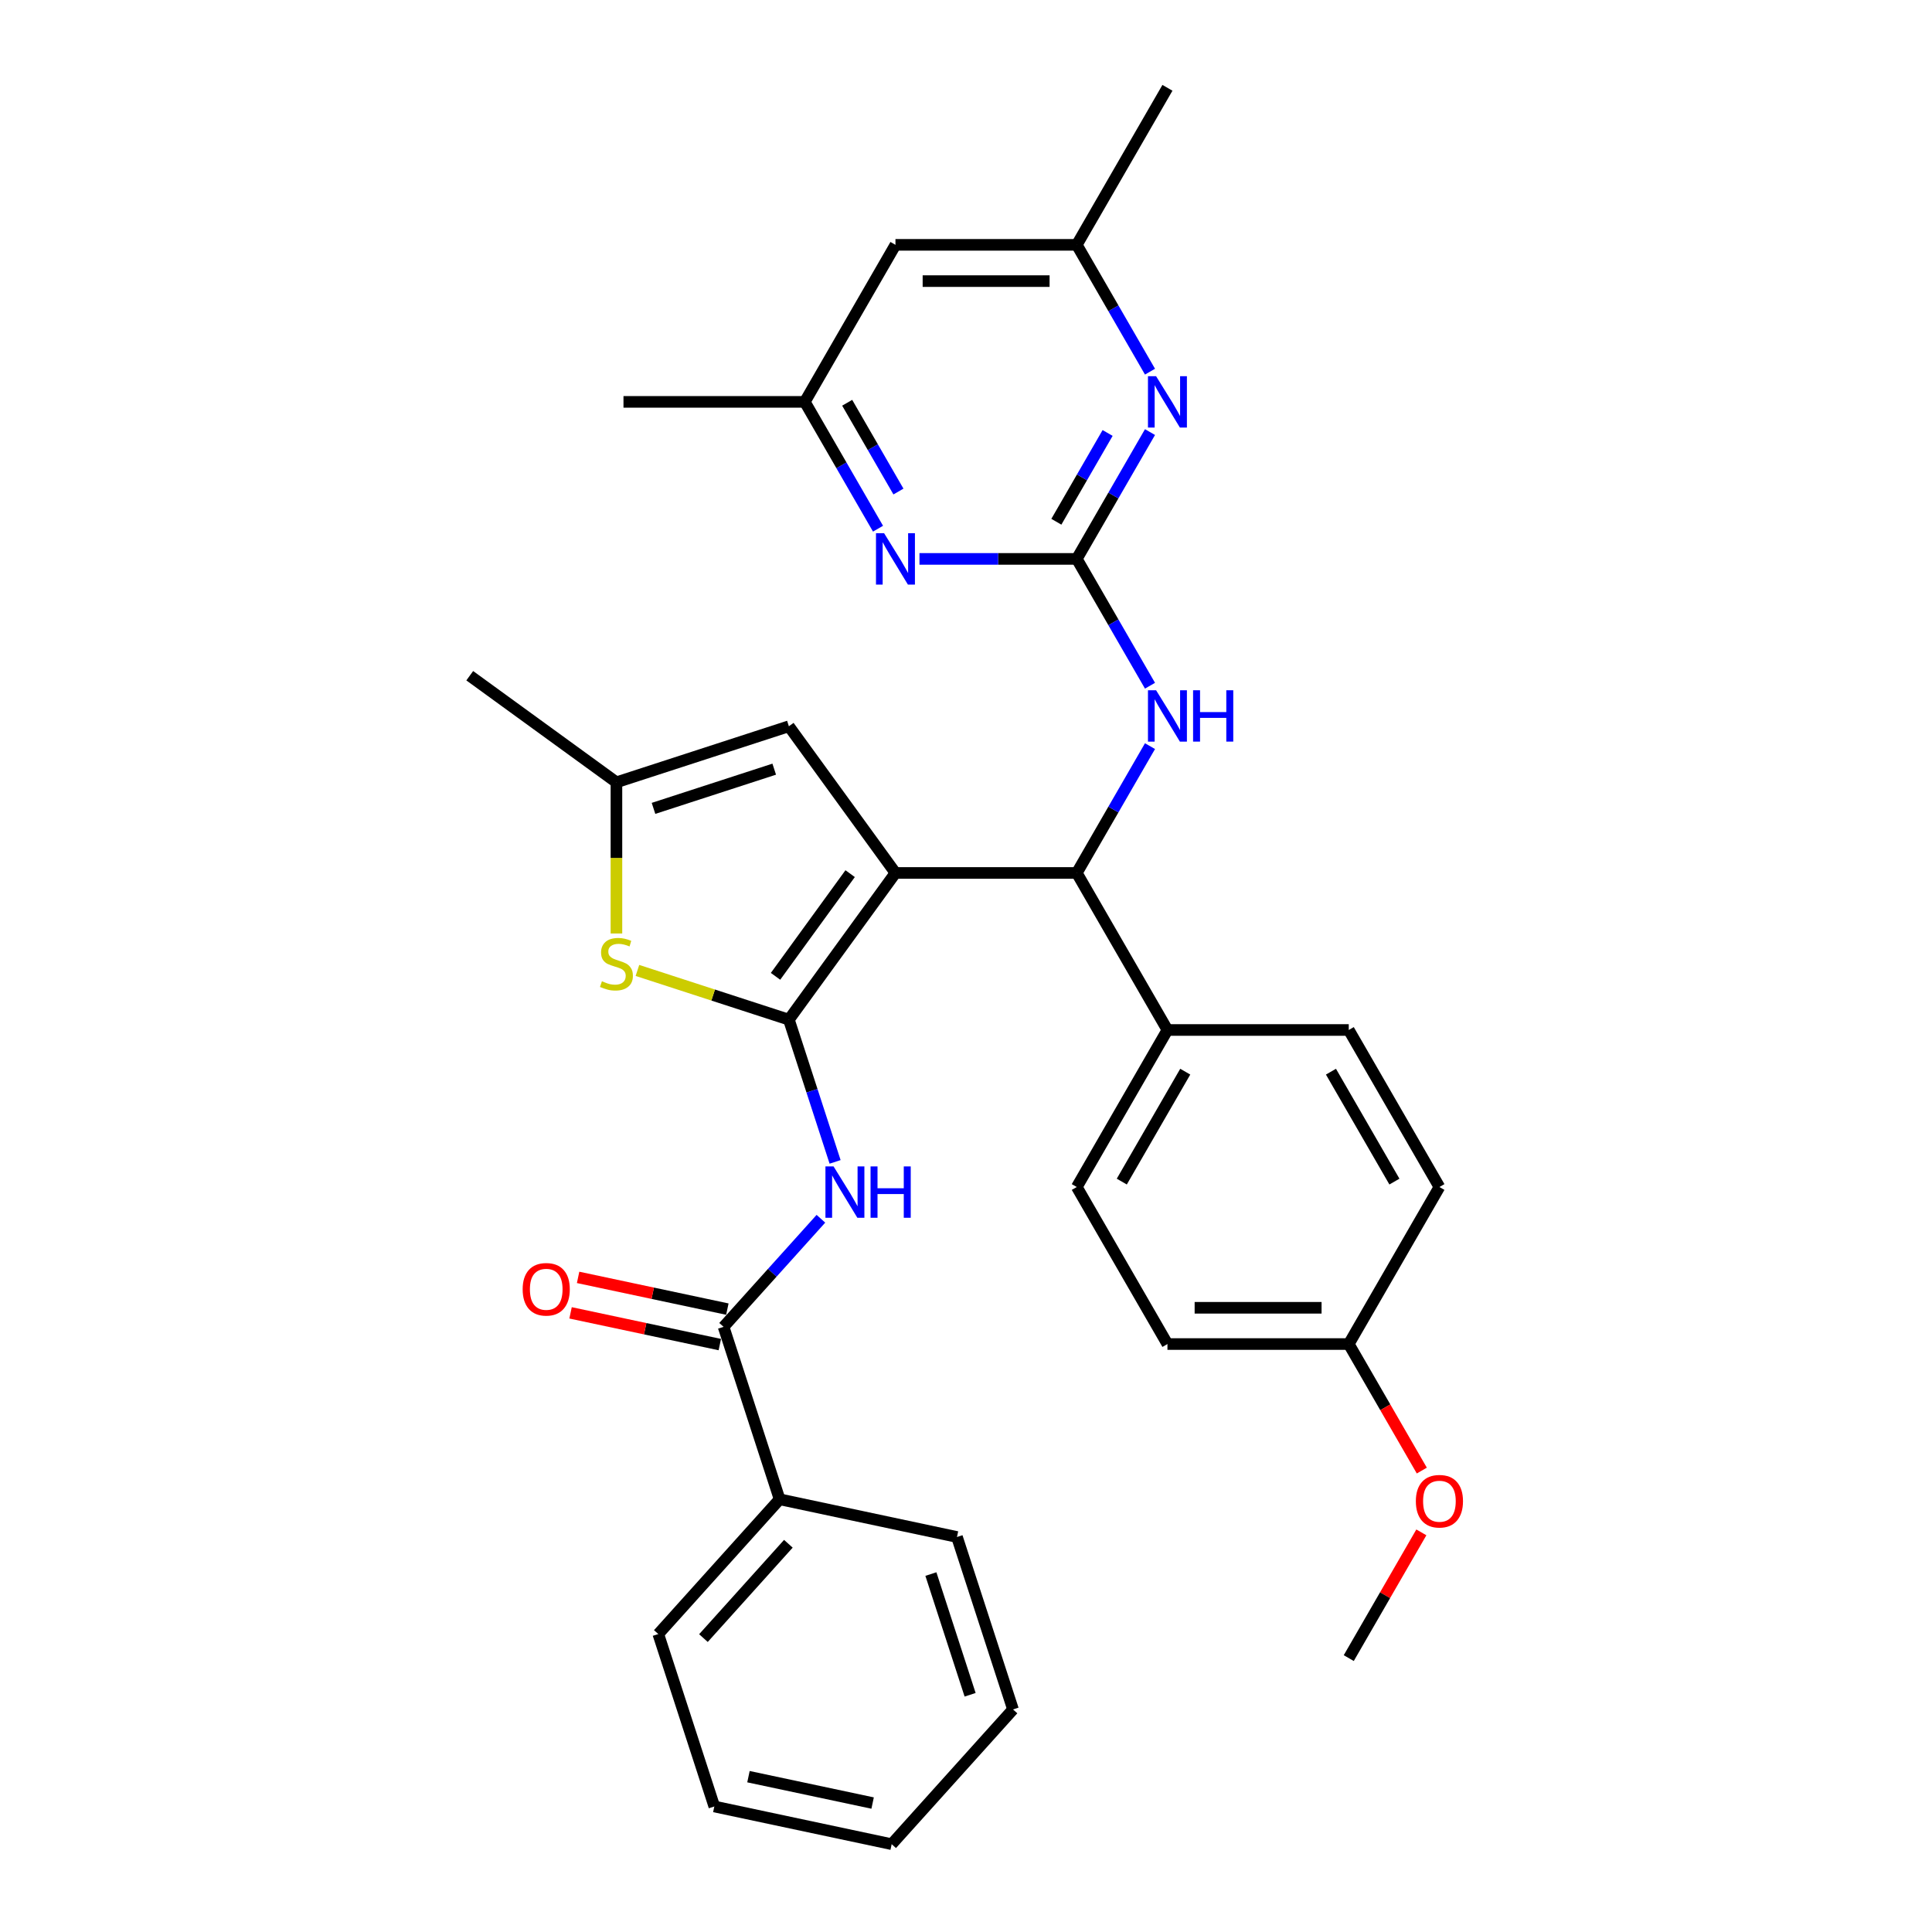 <?xml version='1.0' encoding='iso-8859-1'?>
<svg version='1.1' baseProfile='full'
              xmlns='http://www.w3.org/2000/svg'
                      xmlns:rdkit='http://www.rdkit.org/xml'
                      xmlns:xlink='http://www.w3.org/1999/xlink'
                  xml:space='preserve'
width='1000px' height='1000px' viewBox='0 0 1000 1000'>
<!-- END OF HEADER -->
<rect style='opacity:1.0;fill:#FFFFFF;stroke:none' width='1000' height='1000' x='0' y='0'> </rect>
<path class='bond-0' d='M 463.489,451.842 L 408.324,527.769' style='fill:none;fill-rule:evenodd;stroke:#000000;stroke-width:6px;stroke-linecap:butt;stroke-linejoin:miter;stroke-opacity:1' />
<path class='bond-0' d='M 440.029,452.198 L 401.414,505.347' style='fill:none;fill-rule:evenodd;stroke:#000000;stroke-width:6px;stroke-linecap:butt;stroke-linejoin:miter;stroke-opacity:1' />
<path class='bond-4' d='M 463.489,451.842 L 557.34,451.842' style='fill:none;fill-rule:evenodd;stroke:#000000;stroke-width:6px;stroke-linecap:butt;stroke-linejoin:miter;stroke-opacity:1' />
<path class='bond-5' d='M 463.489,451.842 L 408.324,375.915' style='fill:none;fill-rule:evenodd;stroke:#000000;stroke-width:6px;stroke-linecap:butt;stroke-linejoin:miter;stroke-opacity:1' />
<path class='bond-1' d='M 408.324,527.769 L 420.285,564.58' style='fill:none;fill-rule:evenodd;stroke:#000000;stroke-width:6px;stroke-linecap:butt;stroke-linejoin:miter;stroke-opacity:1' />
<path class='bond-1' d='M 420.285,564.58 L 432.246,601.391' style='fill:none;fill-rule:evenodd;stroke:#0000FF;stroke-width:6px;stroke-linecap:butt;stroke-linejoin:miter;stroke-opacity:1' />
<path class='bond-3' d='M 408.324,527.769 L 369.13,515.034' style='fill:none;fill-rule:evenodd;stroke:#000000;stroke-width:6px;stroke-linecap:butt;stroke-linejoin:miter;stroke-opacity:1' />
<path class='bond-3' d='M 369.13,515.034 L 329.935,502.299' style='fill:none;fill-rule:evenodd;stroke:#CCCC00;stroke-width:6px;stroke-linecap:butt;stroke-linejoin:miter;stroke-opacity:1' />
<path class='bond-6' d='M 424.9,630.827 L 399.714,658.8' style='fill:none;fill-rule:evenodd;stroke:#0000FF;stroke-width:6px;stroke-linecap:butt;stroke-linejoin:miter;stroke-opacity:1' />
<path class='bond-6' d='M 399.714,658.8 L 374.527,686.772' style='fill:none;fill-rule:evenodd;stroke:#000000;stroke-width:6px;stroke-linecap:butt;stroke-linejoin:miter;stroke-opacity:1' />
<path class='bond-2' d='M 557.34,289.287 L 576.289,322.108' style='fill:none;fill-rule:evenodd;stroke:#000000;stroke-width:6px;stroke-linecap:butt;stroke-linejoin:miter;stroke-opacity:1' />
<path class='bond-2' d='M 576.289,322.108 L 595.238,354.929' style='fill:none;fill-rule:evenodd;stroke:#0000FF;stroke-width:6px;stroke-linecap:butt;stroke-linejoin:miter;stroke-opacity:1' />
<path class='bond-8' d='M 557.34,289.287 L 576.289,256.466' style='fill:none;fill-rule:evenodd;stroke:#000000;stroke-width:6px;stroke-linecap:butt;stroke-linejoin:miter;stroke-opacity:1' />
<path class='bond-8' d='M 576.289,256.466 L 595.238,223.645' style='fill:none;fill-rule:evenodd;stroke:#0000FF;stroke-width:6px;stroke-linecap:butt;stroke-linejoin:miter;stroke-opacity:1' />
<path class='bond-8' d='M 546.769,270.056 L 560.034,247.081' style='fill:none;fill-rule:evenodd;stroke:#000000;stroke-width:6px;stroke-linecap:butt;stroke-linejoin:miter;stroke-opacity:1' />
<path class='bond-8' d='M 560.034,247.081 L 573.298,224.106' style='fill:none;fill-rule:evenodd;stroke:#0000FF;stroke-width:6px;stroke-linecap:butt;stroke-linejoin:miter;stroke-opacity:1' />
<path class='bond-9' d='M 557.34,289.287 L 516.627,289.287' style='fill:none;fill-rule:evenodd;stroke:#000000;stroke-width:6px;stroke-linecap:butt;stroke-linejoin:miter;stroke-opacity:1' />
<path class='bond-9' d='M 516.627,289.287 L 475.915,289.287' style='fill:none;fill-rule:evenodd;stroke:#0000FF;stroke-width:6px;stroke-linecap:butt;stroke-linejoin:miter;stroke-opacity:1' />
<path class='bond-32' d='M 319.067,483.17 L 319.067,444.043' style='fill:none;fill-rule:evenodd;stroke:#CCCC00;stroke-width:6px;stroke-linecap:butt;stroke-linejoin:miter;stroke-opacity:1' />
<path class='bond-32' d='M 319.067,444.043 L 319.067,404.917' style='fill:none;fill-rule:evenodd;stroke:#000000;stroke-width:6px;stroke-linecap:butt;stroke-linejoin:miter;stroke-opacity:1' />
<path class='bond-7' d='M 557.34,451.842 L 576.289,419.021' style='fill:none;fill-rule:evenodd;stroke:#000000;stroke-width:6px;stroke-linecap:butt;stroke-linejoin:miter;stroke-opacity:1' />
<path class='bond-7' d='M 576.289,419.021 L 595.238,386.2' style='fill:none;fill-rule:evenodd;stroke:#0000FF;stroke-width:6px;stroke-linecap:butt;stroke-linejoin:miter;stroke-opacity:1' />
<path class='bond-11' d='M 557.34,451.842 L 604.266,533.12' style='fill:none;fill-rule:evenodd;stroke:#000000;stroke-width:6px;stroke-linecap:butt;stroke-linejoin:miter;stroke-opacity:1' />
<path class='bond-10' d='M 408.324,375.915 L 319.067,404.917' style='fill:none;fill-rule:evenodd;stroke:#000000;stroke-width:6px;stroke-linecap:butt;stroke-linejoin:miter;stroke-opacity:1' />
<path class='bond-10' d='M 400.736,398.117 L 338.256,418.418' style='fill:none;fill-rule:evenodd;stroke:#000000;stroke-width:6px;stroke-linecap:butt;stroke-linejoin:miter;stroke-opacity:1' />
<path class='bond-14' d='M 376.479,677.592 L 337.852,669.382' style='fill:none;fill-rule:evenodd;stroke:#000000;stroke-width:6px;stroke-linecap:butt;stroke-linejoin:miter;stroke-opacity:1' />
<path class='bond-14' d='M 337.852,669.382 L 299.225,661.171' style='fill:none;fill-rule:evenodd;stroke:#FF0000;stroke-width:6px;stroke-linecap:butt;stroke-linejoin:miter;stroke-opacity:1' />
<path class='bond-14' d='M 372.576,695.952 L 333.949,687.742' style='fill:none;fill-rule:evenodd;stroke:#000000;stroke-width:6px;stroke-linecap:butt;stroke-linejoin:miter;stroke-opacity:1' />
<path class='bond-14' d='M 333.949,687.742 L 295.323,679.531' style='fill:none;fill-rule:evenodd;stroke:#FF0000;stroke-width:6px;stroke-linecap:butt;stroke-linejoin:miter;stroke-opacity:1' />
<path class='bond-16' d='M 374.527,686.772 L 403.529,776.03' style='fill:none;fill-rule:evenodd;stroke:#000000;stroke-width:6px;stroke-linecap:butt;stroke-linejoin:miter;stroke-opacity:1' />
<path class='bond-12' d='M 595.238,192.374 L 576.289,159.553' style='fill:none;fill-rule:evenodd;stroke:#0000FF;stroke-width:6px;stroke-linecap:butt;stroke-linejoin:miter;stroke-opacity:1' />
<path class='bond-12' d='M 576.289,159.553 L 557.34,126.732' style='fill:none;fill-rule:evenodd;stroke:#000000;stroke-width:6px;stroke-linecap:butt;stroke-linejoin:miter;stroke-opacity:1' />
<path class='bond-13' d='M 454.462,273.651 L 435.512,240.831' style='fill:none;fill-rule:evenodd;stroke:#0000FF;stroke-width:6px;stroke-linecap:butt;stroke-linejoin:miter;stroke-opacity:1' />
<path class='bond-13' d='M 435.512,240.831 L 416.563,208.01' style='fill:none;fill-rule:evenodd;stroke:#000000;stroke-width:6px;stroke-linecap:butt;stroke-linejoin:miter;stroke-opacity:1' />
<path class='bond-13' d='M 465.032,254.42 L 451.768,231.445' style='fill:none;fill-rule:evenodd;stroke:#0000FF;stroke-width:6px;stroke-linecap:butt;stroke-linejoin:miter;stroke-opacity:1' />
<path class='bond-13' d='M 451.768,231.445 L 438.503,208.471' style='fill:none;fill-rule:evenodd;stroke:#000000;stroke-width:6px;stroke-linecap:butt;stroke-linejoin:miter;stroke-opacity:1' />
<path class='bond-23' d='M 319.067,404.917 L 243.139,349.752' style='fill:none;fill-rule:evenodd;stroke:#000000;stroke-width:6px;stroke-linecap:butt;stroke-linejoin:miter;stroke-opacity:1' />
<path class='bond-17' d='M 604.266,533.12 L 557.34,614.397' style='fill:none;fill-rule:evenodd;stroke:#000000;stroke-width:6px;stroke-linecap:butt;stroke-linejoin:miter;stroke-opacity:1' />
<path class='bond-17' d='M 613.482,554.696 L 580.634,611.591' style='fill:none;fill-rule:evenodd;stroke:#000000;stroke-width:6px;stroke-linecap:butt;stroke-linejoin:miter;stroke-opacity:1' />
<path class='bond-18' d='M 604.266,533.12 L 698.117,533.12' style='fill:none;fill-rule:evenodd;stroke:#000000;stroke-width:6px;stroke-linecap:butt;stroke-linejoin:miter;stroke-opacity:1' />
<path class='bond-25' d='M 557.34,126.732 L 604.266,45.455' style='fill:none;fill-rule:evenodd;stroke:#000000;stroke-width:6px;stroke-linecap:butt;stroke-linejoin:miter;stroke-opacity:1' />
<path class='bond-34' d='M 557.34,126.732 L 463.489,126.732' style='fill:none;fill-rule:evenodd;stroke:#000000;stroke-width:6px;stroke-linecap:butt;stroke-linejoin:miter;stroke-opacity:1' />
<path class='bond-34' d='M 543.262,145.502 L 477.566,145.502' style='fill:none;fill-rule:evenodd;stroke:#000000;stroke-width:6px;stroke-linecap:butt;stroke-linejoin:miter;stroke-opacity:1' />
<path class='bond-15' d='M 416.563,208.01 L 463.489,126.732' style='fill:none;fill-rule:evenodd;stroke:#000000;stroke-width:6px;stroke-linecap:butt;stroke-linejoin:miter;stroke-opacity:1' />
<path class='bond-24' d='M 416.563,208.01 L 322.712,208.01' style='fill:none;fill-rule:evenodd;stroke:#000000;stroke-width:6px;stroke-linecap:butt;stroke-linejoin:miter;stroke-opacity:1' />
<path class='bond-26' d='M 403.529,776.03 L 340.73,845.775' style='fill:none;fill-rule:evenodd;stroke:#000000;stroke-width:6px;stroke-linecap:butt;stroke-linejoin:miter;stroke-opacity:1' />
<path class='bond-26' d='M 408.058,799.051 L 364.099,847.873' style='fill:none;fill-rule:evenodd;stroke:#000000;stroke-width:6px;stroke-linecap:butt;stroke-linejoin:miter;stroke-opacity:1' />
<path class='bond-27' d='M 403.529,776.03 L 495.329,795.543' style='fill:none;fill-rule:evenodd;stroke:#000000;stroke-width:6px;stroke-linecap:butt;stroke-linejoin:miter;stroke-opacity:1' />
<path class='bond-20' d='M 557.34,614.397 L 604.266,695.675' style='fill:none;fill-rule:evenodd;stroke:#000000;stroke-width:6px;stroke-linecap:butt;stroke-linejoin:miter;stroke-opacity:1' />
<path class='bond-21' d='M 698.117,533.12 L 745.042,614.397' style='fill:none;fill-rule:evenodd;stroke:#000000;stroke-width:6px;stroke-linecap:butt;stroke-linejoin:miter;stroke-opacity:1' />
<path class='bond-21' d='M 688.9,554.696 L 721.748,611.591' style='fill:none;fill-rule:evenodd;stroke:#000000;stroke-width:6px;stroke-linecap:butt;stroke-linejoin:miter;stroke-opacity:1' />
<path class='bond-19' d='M 698.117,695.675 L 745.042,614.397' style='fill:none;fill-rule:evenodd;stroke:#000000;stroke-width:6px;stroke-linecap:butt;stroke-linejoin:miter;stroke-opacity:1' />
<path class='bond-22' d='M 698.117,695.675 L 717.023,728.421' style='fill:none;fill-rule:evenodd;stroke:#000000;stroke-width:6px;stroke-linecap:butt;stroke-linejoin:miter;stroke-opacity:1' />
<path class='bond-22' d='M 717.023,728.421 L 735.928,761.166' style='fill:none;fill-rule:evenodd;stroke:#FF0000;stroke-width:6px;stroke-linecap:butt;stroke-linejoin:miter;stroke-opacity:1' />
<path class='bond-33' d='M 698.117,695.675 L 604.266,695.675' style='fill:none;fill-rule:evenodd;stroke:#000000;stroke-width:6px;stroke-linecap:butt;stroke-linejoin:miter;stroke-opacity:1' />
<path class='bond-33' d='M 684.039,676.904 L 618.343,676.904' style='fill:none;fill-rule:evenodd;stroke:#000000;stroke-width:6px;stroke-linecap:butt;stroke-linejoin:miter;stroke-opacity:1' />
<path class='bond-28' d='M 735.69,793.151 L 716.903,825.69' style='fill:none;fill-rule:evenodd;stroke:#FF0000;stroke-width:6px;stroke-linecap:butt;stroke-linejoin:miter;stroke-opacity:1' />
<path class='bond-28' d='M 716.903,825.69 L 698.117,858.23' style='fill:none;fill-rule:evenodd;stroke:#000000;stroke-width:6px;stroke-linecap:butt;stroke-linejoin:miter;stroke-opacity:1' />
<path class='bond-30' d='M 340.73,845.775 L 369.732,935.033' style='fill:none;fill-rule:evenodd;stroke:#000000;stroke-width:6px;stroke-linecap:butt;stroke-linejoin:miter;stroke-opacity:1' />
<path class='bond-29' d='M 495.329,795.543 L 524.331,884.8' style='fill:none;fill-rule:evenodd;stroke:#000000;stroke-width:6px;stroke-linecap:butt;stroke-linejoin:miter;stroke-opacity:1' />
<path class='bond-29' d='M 481.828,814.732 L 502.129,877.212' style='fill:none;fill-rule:evenodd;stroke:#000000;stroke-width:6px;stroke-linecap:butt;stroke-linejoin:miter;stroke-opacity:1' />
<path class='bond-31' d='M 524.331,884.8 L 461.532,954.545' style='fill:none;fill-rule:evenodd;stroke:#000000;stroke-width:6px;stroke-linecap:butt;stroke-linejoin:miter;stroke-opacity:1' />
<path class='bond-35' d='M 369.732,935.033 L 461.532,954.545' style='fill:none;fill-rule:evenodd;stroke:#000000;stroke-width:6px;stroke-linecap:butt;stroke-linejoin:miter;stroke-opacity:1' />
<path class='bond-35' d='M 387.404,919.6 L 451.665,933.258' style='fill:none;fill-rule:evenodd;stroke:#000000;stroke-width:6px;stroke-linecap:butt;stroke-linejoin:miter;stroke-opacity:1' />
<path  class='atom-2' d='M 431.451 603.738
L 440.16 617.815
Q 441.024 619.204, 442.413 621.72
Q 443.802 624.235, 443.877 624.385
L 443.877 603.738
L 447.406 603.738
L 447.406 630.316
L 443.764 630.316
L 434.417 614.925
Q 433.328 613.123, 432.164 611.058
Q 431.038 608.993, 430.7 608.355
L 430.7 630.316
L 427.246 630.316
L 427.246 603.738
L 431.451 603.738
' fill='#0000FF'/>
<path  class='atom-2' d='M 450.597 603.738
L 454.201 603.738
L 454.201 615.037
L 467.79 615.037
L 467.79 603.738
L 471.394 603.738
L 471.394 630.316
L 467.79 630.316
L 467.79 618.041
L 454.201 618.041
L 454.201 630.316
L 450.597 630.316
L 450.597 603.738
' fill='#0000FF'/>
<path  class='atom-4' d='M 311.559 507.89
Q 311.859 508.003, 313.098 508.528
Q 314.337 509.054, 315.688 509.392
Q 317.077 509.692, 318.428 509.692
Q 320.944 509.692, 322.408 508.491
Q 323.872 507.252, 323.872 505.112
Q 323.872 503.648, 323.121 502.747
Q 322.408 501.846, 321.282 501.358
Q 320.155 500.87, 318.278 500.307
Q 315.913 499.594, 314.487 498.918
Q 313.098 498.242, 312.084 496.816
Q 311.108 495.389, 311.108 492.986
Q 311.108 489.645, 313.361 487.581
Q 315.65 485.516, 320.155 485.516
Q 323.234 485.516, 326.725 486.98
L 325.861 489.871
Q 322.671 488.557, 320.268 488.557
Q 317.678 488.557, 316.251 489.645
Q 314.825 490.696, 314.862 492.536
Q 314.862 493.963, 315.575 494.826
Q 316.326 495.689, 317.377 496.177
Q 318.466 496.665, 320.268 497.229
Q 322.671 497.979, 324.097 498.73
Q 325.524 499.481, 326.537 501.02
Q 327.588 502.522, 327.588 505.112
Q 327.588 508.791, 325.111 510.781
Q 322.671 512.733, 318.579 512.733
Q 316.214 512.733, 314.412 512.207
Q 312.647 511.719, 310.545 510.856
L 311.559 507.89
' fill='#CCCC00'/>
<path  class='atom-8' d='M 598.39 357.275
L 607.1 371.353
Q 607.963 372.742, 609.352 375.257
Q 610.741 377.772, 610.816 377.923
L 610.816 357.275
L 614.345 357.275
L 614.345 383.854
L 610.704 383.854
L 601.356 368.462
Q 600.268 366.66, 599.104 364.596
Q 597.978 362.531, 597.64 361.893
L 597.64 383.854
L 594.186 383.854
L 594.186 357.275
L 598.39 357.275
' fill='#0000FF'/>
<path  class='atom-8' d='M 617.536 357.275
L 621.14 357.275
L 621.14 368.575
L 634.73 368.575
L 634.73 357.275
L 638.334 357.275
L 638.334 383.854
L 634.73 383.854
L 634.73 371.578
L 621.14 371.578
L 621.14 383.854
L 617.536 383.854
L 617.536 357.275
' fill='#0000FF'/>
<path  class='atom-9' d='M 598.39 194.72
L 607.1 208.798
Q 607.963 210.187, 609.352 212.702
Q 610.741 215.217, 610.816 215.368
L 610.816 194.72
L 614.345 194.72
L 614.345 221.299
L 610.704 221.299
L 601.356 205.907
Q 600.268 204.105, 599.104 202.041
Q 597.978 199.976, 597.64 199.338
L 597.64 221.299
L 594.186 221.299
L 594.186 194.72
L 598.39 194.72
' fill='#0000FF'/>
<path  class='atom-10' d='M 457.614 275.998
L 466.323 290.075
Q 467.187 291.464, 468.576 293.98
Q 469.965 296.495, 470.04 296.645
L 470.04 275.998
L 473.568 275.998
L 473.568 302.576
L 469.927 302.576
L 460.579 287.185
Q 459.491 285.383, 458.327 283.318
Q 457.201 281.253, 456.863 280.615
L 456.863 302.576
L 453.409 302.576
L 453.409 275.998
L 457.614 275.998
' fill='#0000FF'/>
<path  class='atom-15' d='M 270.526 667.334
Q 270.526 660.953, 273.68 657.386
Q 276.833 653.82, 282.727 653.82
Q 288.621 653.82, 291.774 657.386
Q 294.928 660.953, 294.928 667.334
Q 294.928 673.791, 291.737 677.47
Q 288.546 681.112, 282.727 681.112
Q 276.871 681.112, 273.68 677.47
Q 270.526 673.829, 270.526 667.334
M 282.727 678.109
Q 286.781 678.109, 288.959 675.406
Q 291.174 672.665, 291.174 667.334
Q 291.174 662.116, 288.959 659.488
Q 286.781 656.823, 282.727 656.823
Q 278.673 656.823, 276.458 659.451
Q 274.28 662.079, 274.28 667.334
Q 274.28 672.703, 276.458 675.406
Q 278.673 678.109, 282.727 678.109
' fill='#FF0000'/>
<path  class='atom-23' d='M 732.842 777.027
Q 732.842 770.645, 735.995 767.079
Q 739.148 763.513, 745.042 763.513
Q 750.936 763.513, 754.09 767.079
Q 757.243 770.645, 757.243 777.027
Q 757.243 783.484, 754.052 787.163
Q 750.861 790.805, 745.042 790.805
Q 739.186 790.805, 735.995 787.163
Q 732.842 783.522, 732.842 777.027
M 745.042 787.801
Q 749.097 787.801, 751.274 785.098
Q 753.489 782.358, 753.489 777.027
Q 753.489 771.809, 751.274 769.181
Q 749.097 766.516, 745.042 766.516
Q 740.988 766.516, 738.773 769.144
Q 736.596 771.772, 736.596 777.027
Q 736.596 782.396, 738.773 785.098
Q 740.988 787.801, 745.042 787.801
' fill='#FF0000'/>
</svg>

